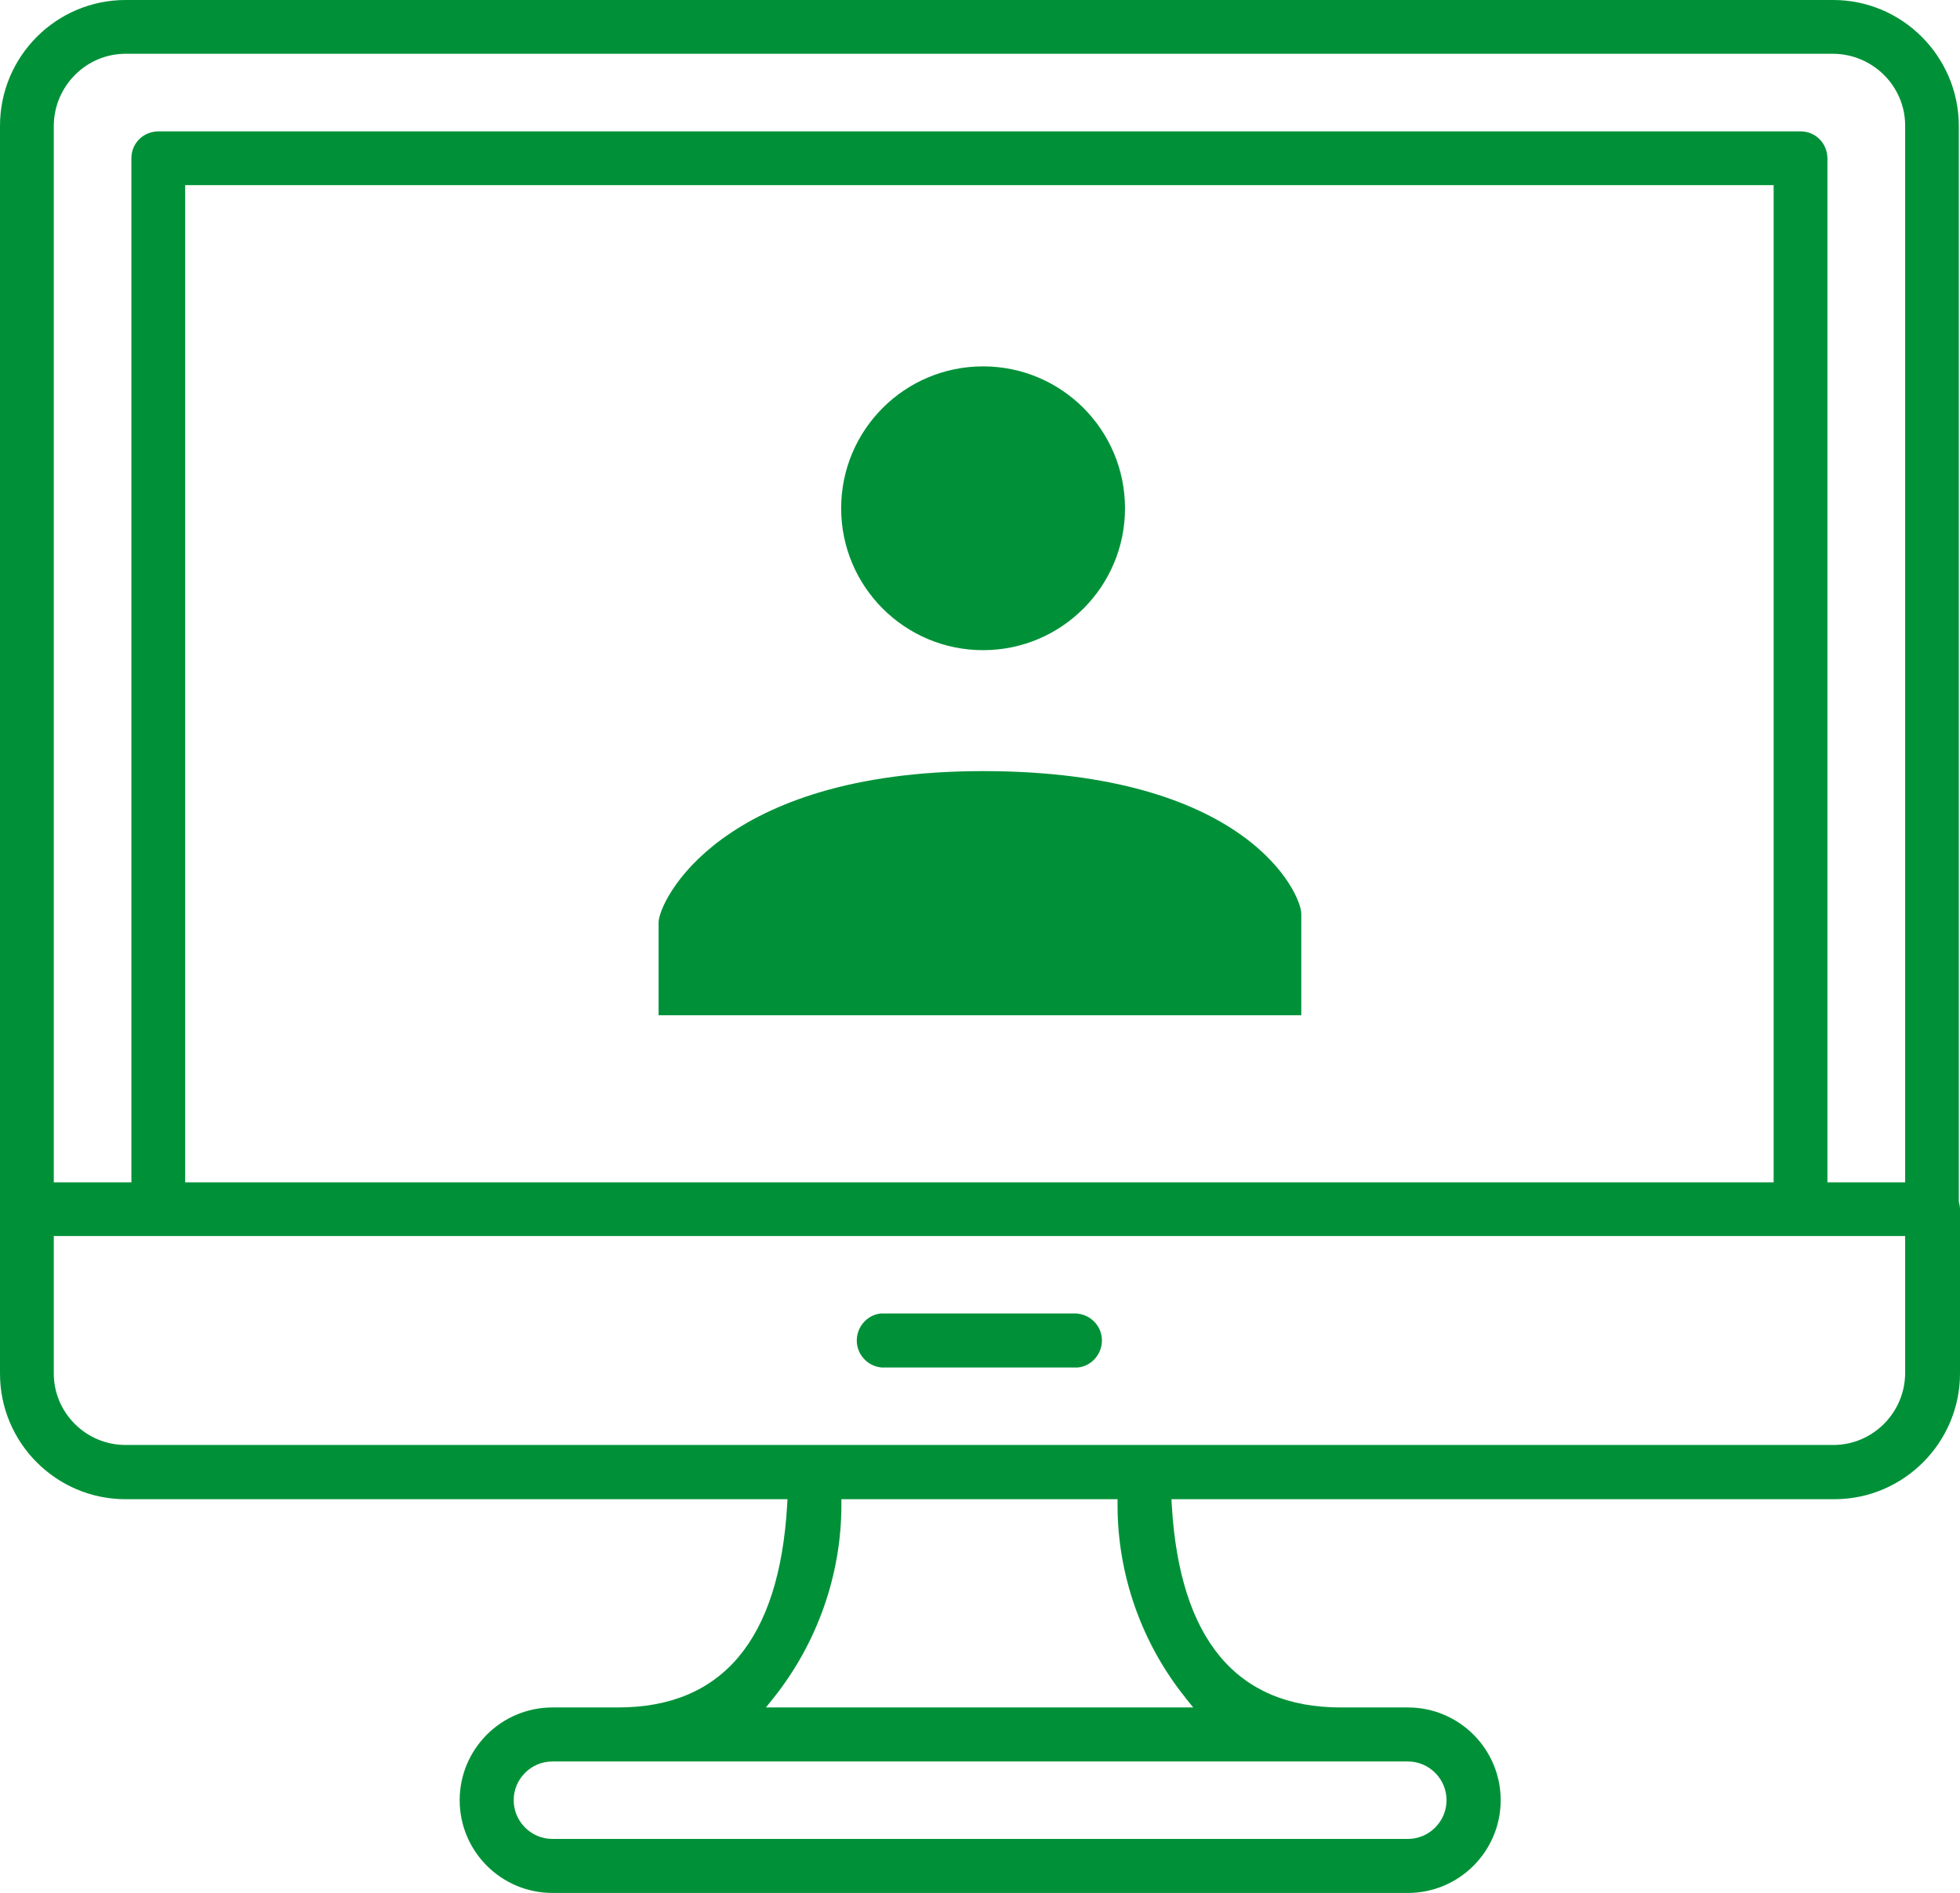 <?xml version="1.0" encoding="UTF-8"?>
<svg xmlns="http://www.w3.org/2000/svg" id="Layer_1" viewBox="0 0 165.44 159.81">
	<defs>
		<style>
			.cls-1{fill:#009138;}
		</style>
	</defs>
	<path class="cls-1" d="M154.75,126.57h.12c5.83-.02,10.57-4.79,10.57-10.62v-13.86c0-.17-.03-.35-.08-.57l-.02-.06V10.6c-.02-5.84-4.78-10.6-10.6-10.6H10.6C4.75,0,0,4.76,0,10.62V115.97c0,5.84,4.75,10.6,10.6,10.6h55.87l-.03,.53c-.67,11.32-5.47,17.05-14.27,17.05h-5.54c-4.32,0-7.83,3.51-7.83,7.83s3.51,7.83,7.83,7.83H118.84c4.32,0,7.83-3.51,7.83-7.83s-3.51-7.83-7.83-7.83h-5.68c-8.78,0-13.58-5.74-14.25-17.05l-.03-.53h55.87ZM4.54,99.32V10.6c.03-3.34,2.74-6.06,6.06-6.06H154.75c3.34,.03,6.06,2.74,6.06,6.06V99.82h-6.56V13.36c-.02-1.29-1.02-2.27-2.27-2.27H13.36c-1.29,.02-2.27,1.02-2.27,2.27V99.82H4.54v-.5ZM149.71,15.63V99.82H15.63V15.63H149.71Zm-36.58,133.08h5.7c1.8,0,3.27,1.47,3.27,3.27s-1.47,3.27-3.27,3.27H46.63c-1.8,0-3.27-1.47-3.27-3.27s1.47-3.27,3.27-3.27H113.13Zm-13.07-5.37l.66,.81h-36.07l.65-.81c3.69-4.63,5.72-10.41,5.72-16.27v-.5h23.31v.5c0,5.9,2.04,11.67,5.74,16.27Zm-3.54-21.35H10.6c-3.34,0-6.06-2.71-6.06-6.04v-11.6H160.81v11.6c-.03,3.33-2.74,6.04-6.06,6.04h-58.22Z">
	</path>
	<path class="cls-1" d="M90.94,110.89h-16.58c-1.06,.1-1.93,.97-2.03,2.07-.06,.61,.13,1.21,.52,1.67,.39,.47,.94,.76,1.56,.82h16.56c1.06-.1,1.93-.97,2.03-2.07,.06-.61-.13-1.21-.52-1.67-.39-.46-.93-.75-1.54-.81Z">
	</path>
	<g>
		<path class="cls-1" d="M55.59,85.71h54.25v-8.56c0-1.71-4.61-12.05-26.86-12.05s-27.39,11.03-27.39,12.78v7.83Z">
		</path>
		<circle class="cls-1" cx="82.98" cy="42.91" r="11.98">
		</circle>
	</g>
</svg>
